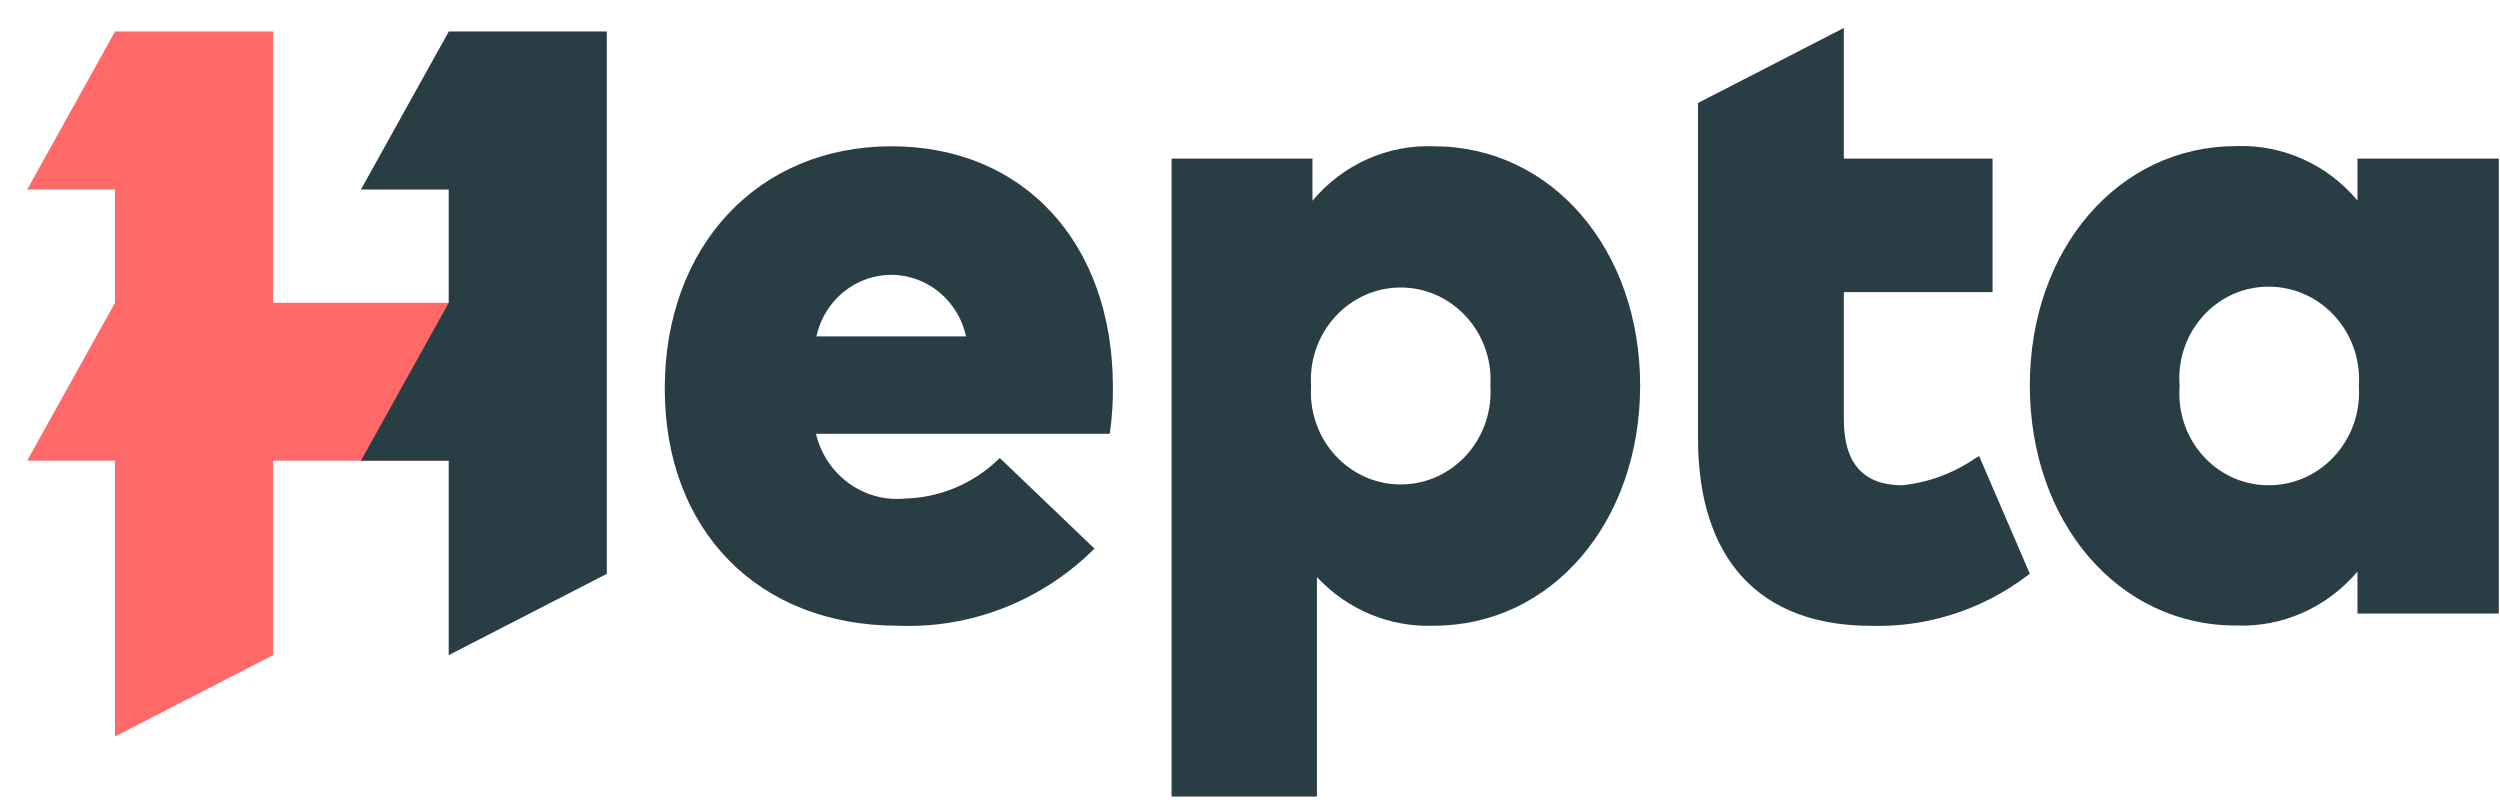 <?xml version="1.0" encoding="UTF-8"?>
<svg width="74px" height="24px" viewBox="0 0 74 24" version="1.1" xmlns="http://www.w3.org/2000/svg" xmlns:xlink="http://www.w3.org/1999/xlink">
    <!-- Generator: Sketch 63.1 (92452) - https://sketch.com -->
    <title>logo / hepta / dark copy</title>
    <desc>Created with Sketch.</desc>
    <g id="Symbols" stroke="none" stroke-width="1" fill="none" fill-rule="evenodd">
        <g id="Topmenu-/-white" transform="translate(-204, -18)">
            <g id="Group-20">
                <g id="logo-/-hepta-/-white" transform="translate(204, 18)">
                    <g id="Group-12-Copy">
                        <polygon id="Fill-1" fill="#FF6A69" points="3.407 0.931 3.404 0.936 0.804 5.611 3.404 5.611 3.404 8.962 0.804 13.636 3.404 13.636 3.404 21.8 8.083 19.392 8.083 13.636 15.154 13.636 15.154 8.962 8.083 8.962 8.083 0.931"></polygon>
                        <polygon id="Fill-2" fill="#293D45" points="13.286 0.931 13.282 0.936 10.683 5.611 13.282 5.611 13.282 8.962 10.683 13.636 13.282 13.636 13.282 19.392 17.961 16.986 17.961 0.931"></polygon>
                        <g id="Group-11" transform="translate(19.304, 0.406)" fill="#293D45">
                            <path d="M4.862,9.552 C5.139,8.293 6.355,7.503 7.578,7.788 C8.431,7.987 9.099,8.673 9.292,9.552 L4.862,9.552 Z M7.084,3.924 C3.132,3.924 0.373,6.876 0.373,11.1 C0.373,15.295 3.144,18.115 7.268,18.115 C9.395,18.204 11.467,17.409 13.016,15.908 L13.09,15.831 L10.291,13.151 L10.223,13.215 C9.473,13.925 8.496,14.328 7.477,14.351 C6.26,14.469 5.142,13.655 4.848,12.434 L13.542,12.434 L13.557,12.352 C13.615,11.911 13.643,11.466 13.638,11.021 C13.625,6.776 10.991,3.924 7.084,3.924 L7.084,3.924 Z" id="Fill-3"></path>
                            <path d="M24.812,11.019 C24.907,12.527 23.796,13.83 22.331,13.928 C20.864,14.027 19.599,12.884 19.503,11.375 C19.496,11.257 19.496,11.138 19.503,11.019 C19.408,9.511 20.518,8.209 21.984,8.11 C23.45,8.012 24.716,9.155 24.812,10.663 C24.819,10.782 24.819,10.9 24.812,11.019 M23.138,3.924 C21.765,3.871 20.442,4.464 19.545,5.535 L19.545,4.289 L15.375,4.289 L15.375,23.172 L19.677,23.172 L19.677,16.674 C20.577,17.641 21.837,18.166 23.137,18.115 C26.618,18.115 29.244,15.059 29.244,11.007 C29.246,6.969 26.62,3.924 23.138,3.924" id="Fill-5"></path>
                            <path d="M39.182,13.148 C38.53,13.599 37.781,13.878 36.999,13.958 C35.854,13.958 35.274,13.305 35.274,12.02 L35.274,8.242 L39.676,8.242 L39.676,4.289 L35.274,4.289 L35.274,0.422 L30.957,2.642 L30.957,12.565 C30.957,16.146 32.776,18.118 36.08,18.118 C37.741,18.167 39.371,17.643 40.71,16.628 L40.779,16.579 L39.279,13.094 L39.182,13.148 Z" id="Fill-7"></path>
                            <path d="M50.518,11.018 C50.62,12.533 49.509,13.846 48.036,13.951 C47.977,13.955 47.919,13.957 47.858,13.957 C46.402,13.967 45.214,12.76 45.205,11.261 C45.204,11.18 45.206,11.1 45.213,11.018 C45.092,9.525 46.171,8.213 47.623,8.089 C47.701,8.082 47.78,8.079 47.858,8.08 C49.334,8.083 50.528,9.317 50.525,10.836 C50.525,10.898 50.522,10.958 50.518,11.019 L50.518,11.018 Z M50.478,4.289 L50.478,5.53 C49.581,4.459 48.259,3.866 46.886,3.919 C43.404,3.919 40.779,6.964 40.779,11.001 C40.779,15.056 43.398,18.109 46.873,18.109 C48.248,18.168 49.573,17.58 50.477,16.513 L50.477,17.754 L54.66,17.754 L54.66,4.289 L50.478,4.289 Z" id="Fill-9"></path>
                        </g>
                    </g>
                </g>
            </g>
        </g>
    </g>
</svg>